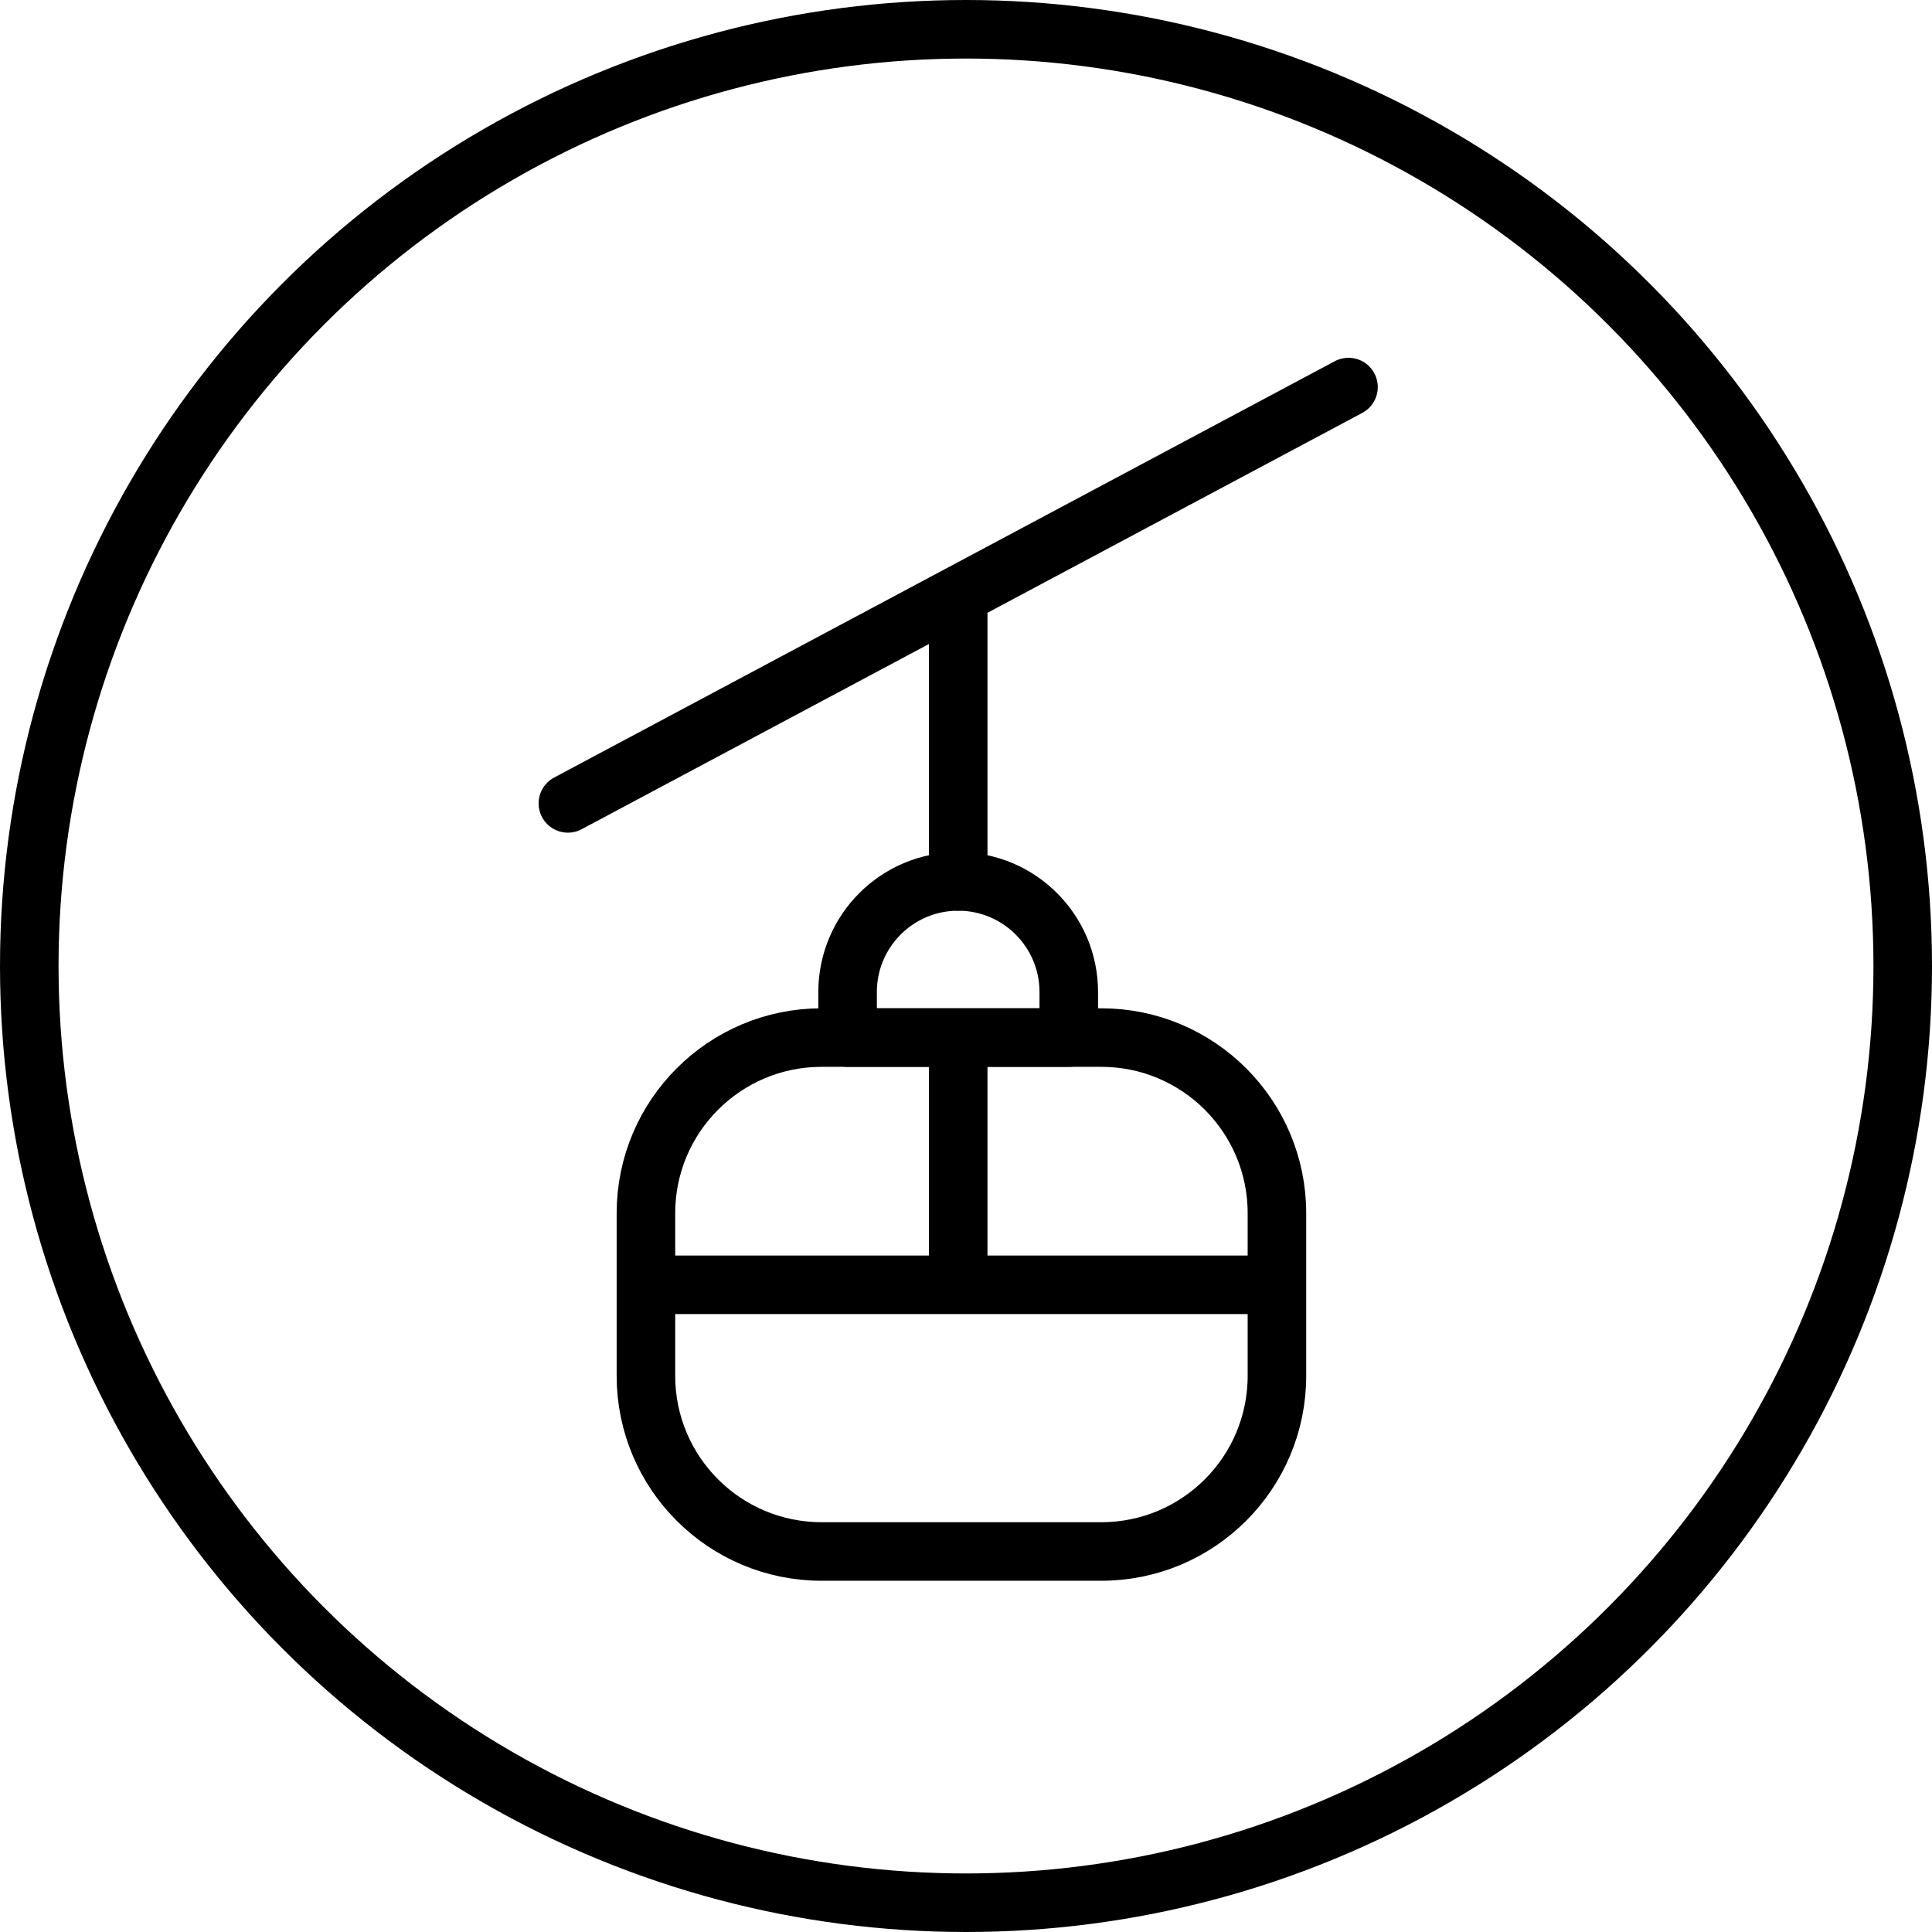 <svg width="66" height="66" viewBox="0 0 66 66" fill="none" xmlns="http://www.w3.org/2000/svg">
<circle cx="33" cy="33" r="32" stroke="black" stroke-width="2"/>
<path d="M19.4 27.445L46.067 13.223" stroke="black" stroke-width="2" stroke-linecap="round" stroke-linejoin="round"/>
<path d="M22.066 41.445C22.066 38.132 24.753 35.445 28.066 35.445H37.622C40.936 35.445 43.622 38.132 43.622 41.445V47.001C43.622 50.315 40.936 53.001 37.622 53.001H28.066C24.753 53.001 22.066 50.315 22.066 47.001V41.445Z" stroke="black" stroke-width="2" stroke-linejoin="round"/>
<path d="M21.846 43.891H43.29" stroke="black" stroke-width="2"/>
<path d="M32.734 35.445L32.734 43.89" stroke="black" stroke-width="2"/>
<path d="M28.955 33.889C28.955 31.803 30.646 30.111 32.733 30.111V30.111C34.819 30.111 36.511 31.803 36.511 33.889V35.445H28.955V33.889Z" stroke="black" stroke-width="2" stroke-linejoin="round"/>
<path d="M32.734 30.111V21" stroke="black" stroke-width="2" stroke-linecap="round" stroke-linejoin="round"/>
</svg>
